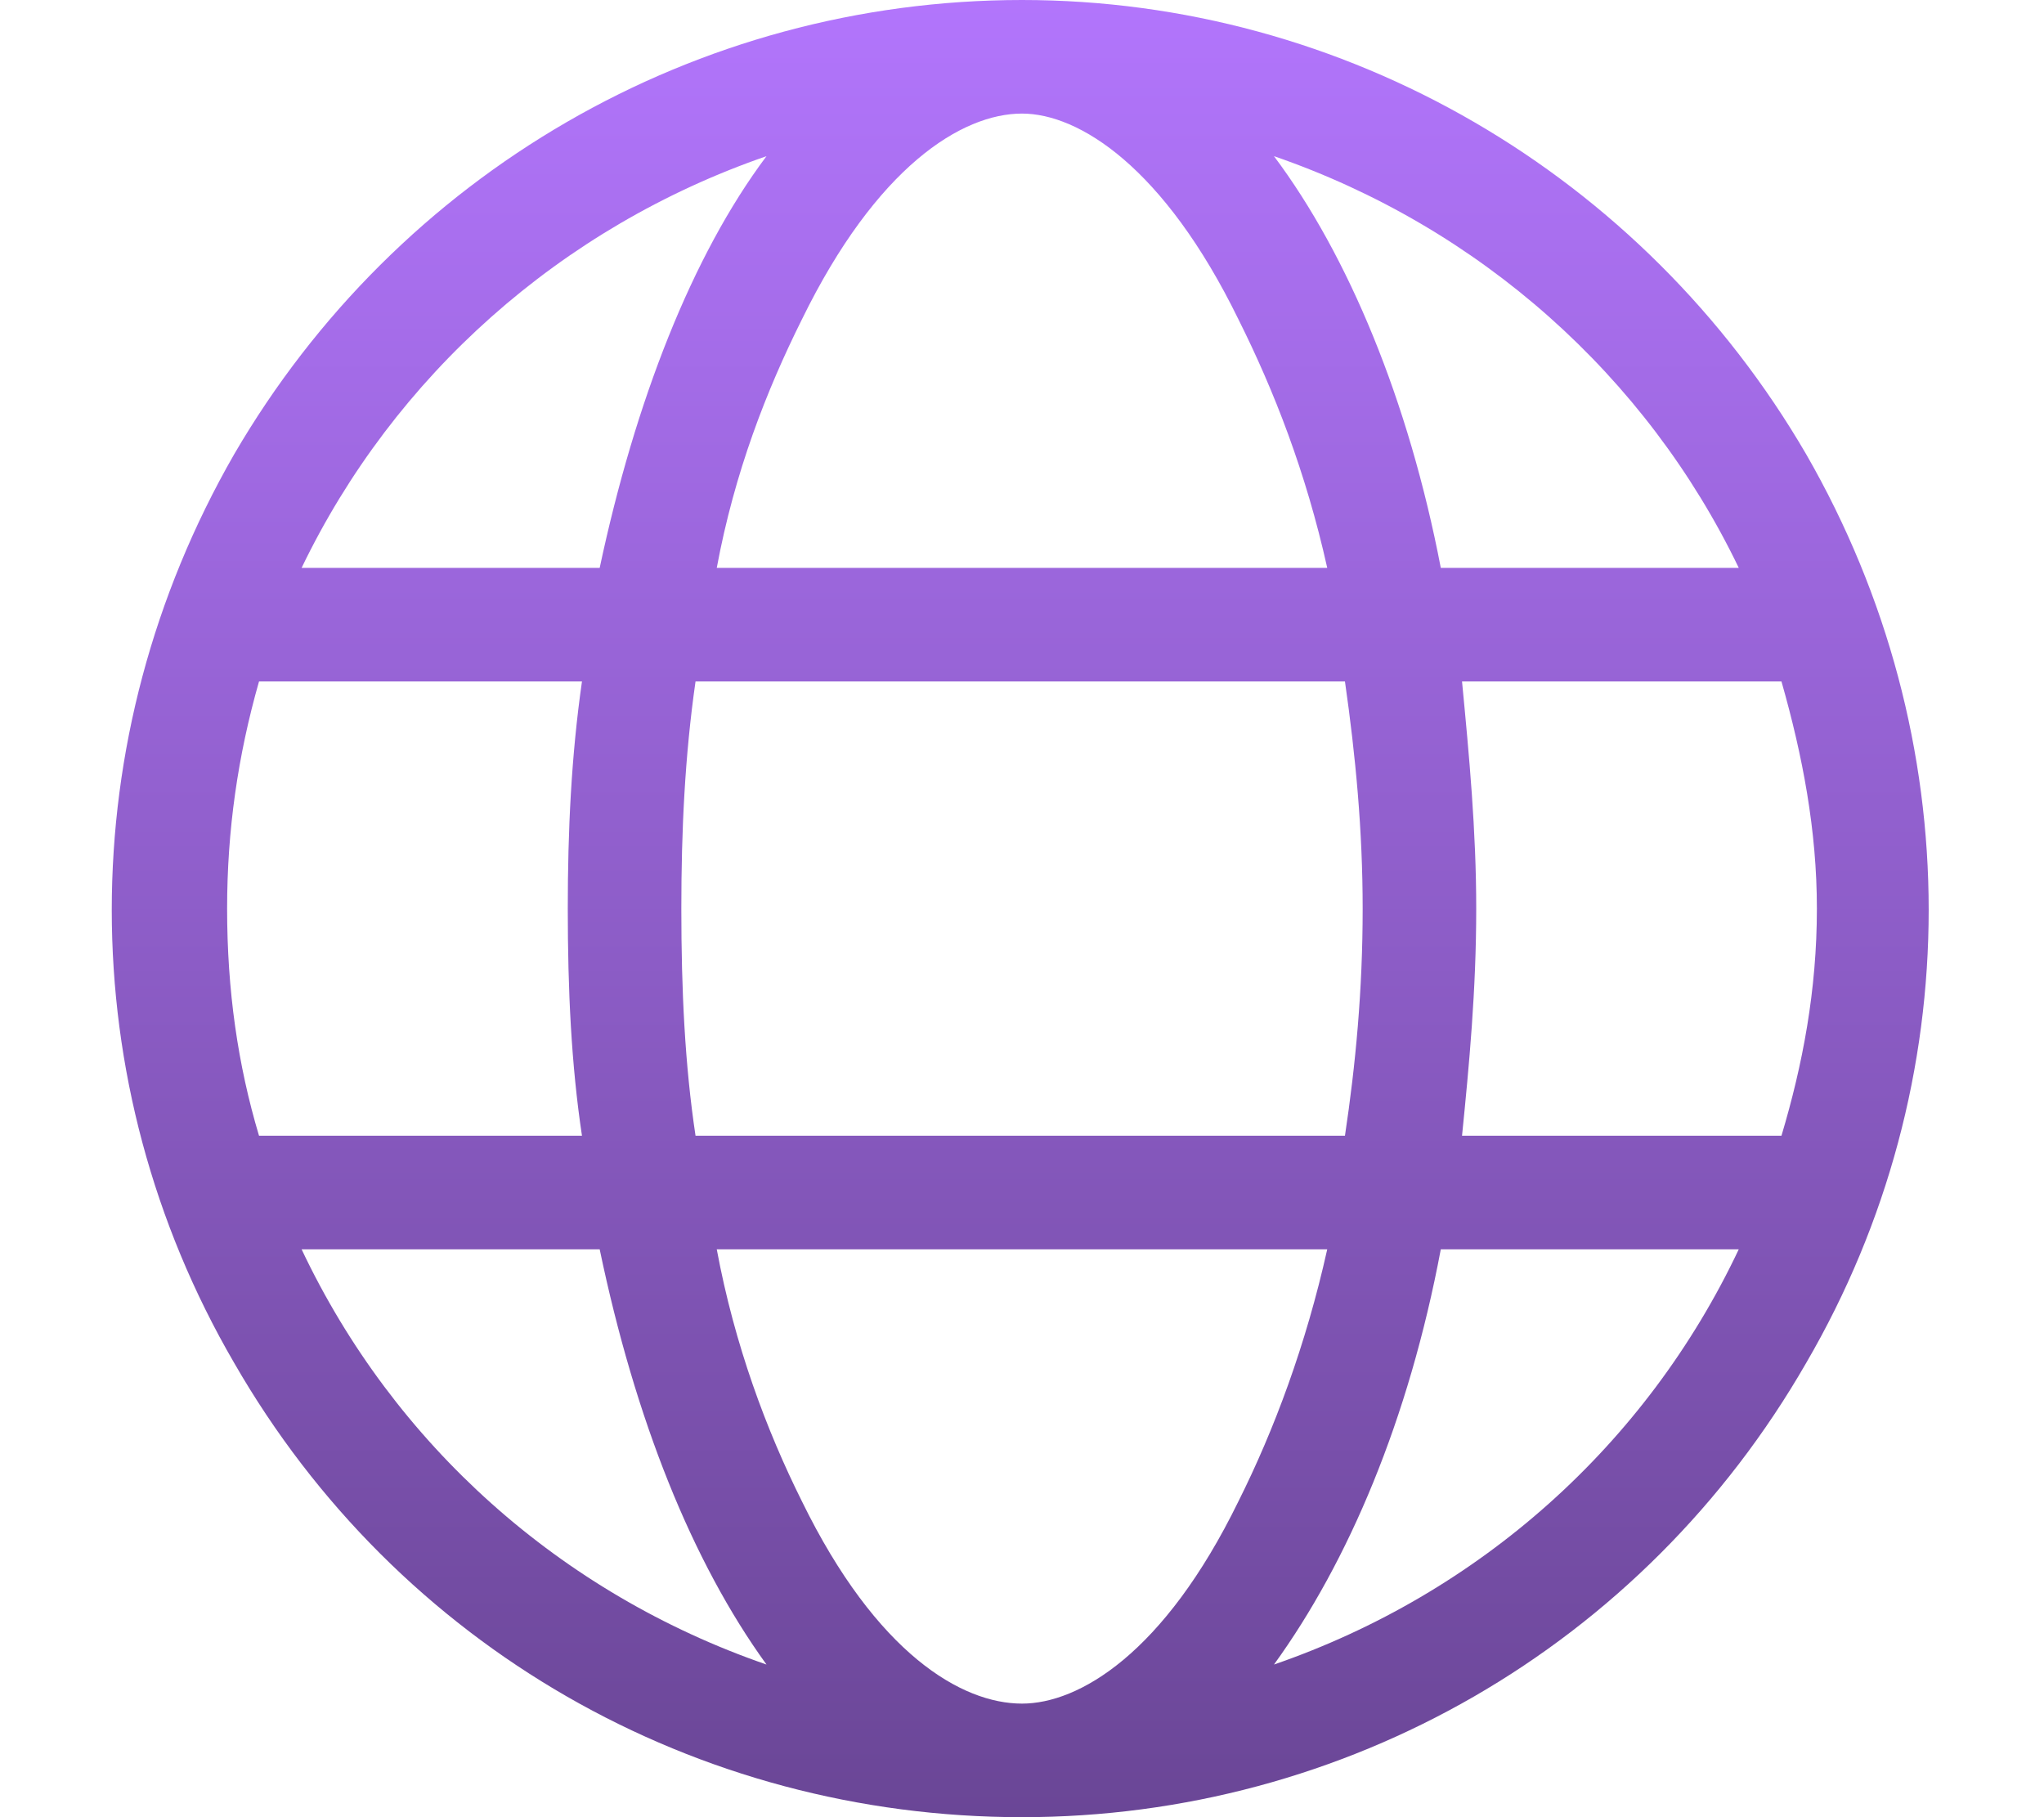 <svg width="18" height="16" viewBox="0 0 18 16" fill="none" xmlns="http://www.w3.org/2000/svg">
<path d="M9 15C9.5 15 10.25 14.562 10.906 13.219C11.219 12.594 11.5 11.844 11.688 11H6.312C6.469 11.844 6.75 12.594 7.062 13.219C7.719 14.562 8.469 15 9 15ZM6.125 10H11.844C11.938 9.375 12 8.719 12 8C12 7.312 11.938 6.656 11.844 6H6.125C6.031 6.656 6 7.312 6 8C6 8.719 6.031 9.375 6.125 10ZM6.312 5H11.688C11.5 4.156 11.219 3.438 10.906 2.812C10.25 1.469 9.5 1 9 1C8.469 1 7.719 1.469 7.062 2.812C6.75 3.438 6.469 4.156 6.312 5ZM12.875 6C12.938 6.656 13 7.312 13 8C13 8.719 12.938 9.375 12.875 10H15.688C15.875 9.375 16 8.719 16 8C16 7.312 15.875 6.656 15.688 6H12.875ZM15.312 5C14.5 3.312 13.031 2 11.219 1.375C11.875 2.25 12.406 3.531 12.688 5H15.312ZM5.281 5C5.594 3.531 6.094 2.25 6.75 1.375C4.938 2 3.469 3.312 2.656 5H5.281ZM2.281 6C2.094 6.656 2 7.312 2 8C2 8.719 2.094 9.375 2.281 10H5.125C5.031 9.375 5 8.719 5 8C5 7.312 5.031 6.656 5.125 6H2.281ZM11.219 14.656C13.031 14.031 14.5 12.719 15.312 11H12.688C12.406 12.5 11.875 13.75 11.219 14.656ZM6.75 14.656C6.094 13.75 5.594 12.5 5.281 11H2.656C3.469 12.719 4.938 14.031 6.75 14.656ZM9 16C6.125 16 3.5 14.5 2.062 12C0.625 9.531 0.625 6.5 2.062 4C3.5 1.531 6.125 0 9 0C11.844 0 14.469 1.531 15.906 4C17.344 6.5 17.344 9.531 15.906 12C14.469 14.5 11.844 16 9 16Z" fill="url(#paint0_linear_4294_6587)"/>
<defs>
<linearGradient id="paint0_linear_4294_6587" x1="9" y1="0" x2="9" y2="16" gradientUnits="userSpaceOnUse">
<stop stop-color="#B275FC"/>
<stop offset="1" stop-color="#6A4696"/>
</linearGradient>
</defs>
</svg>
